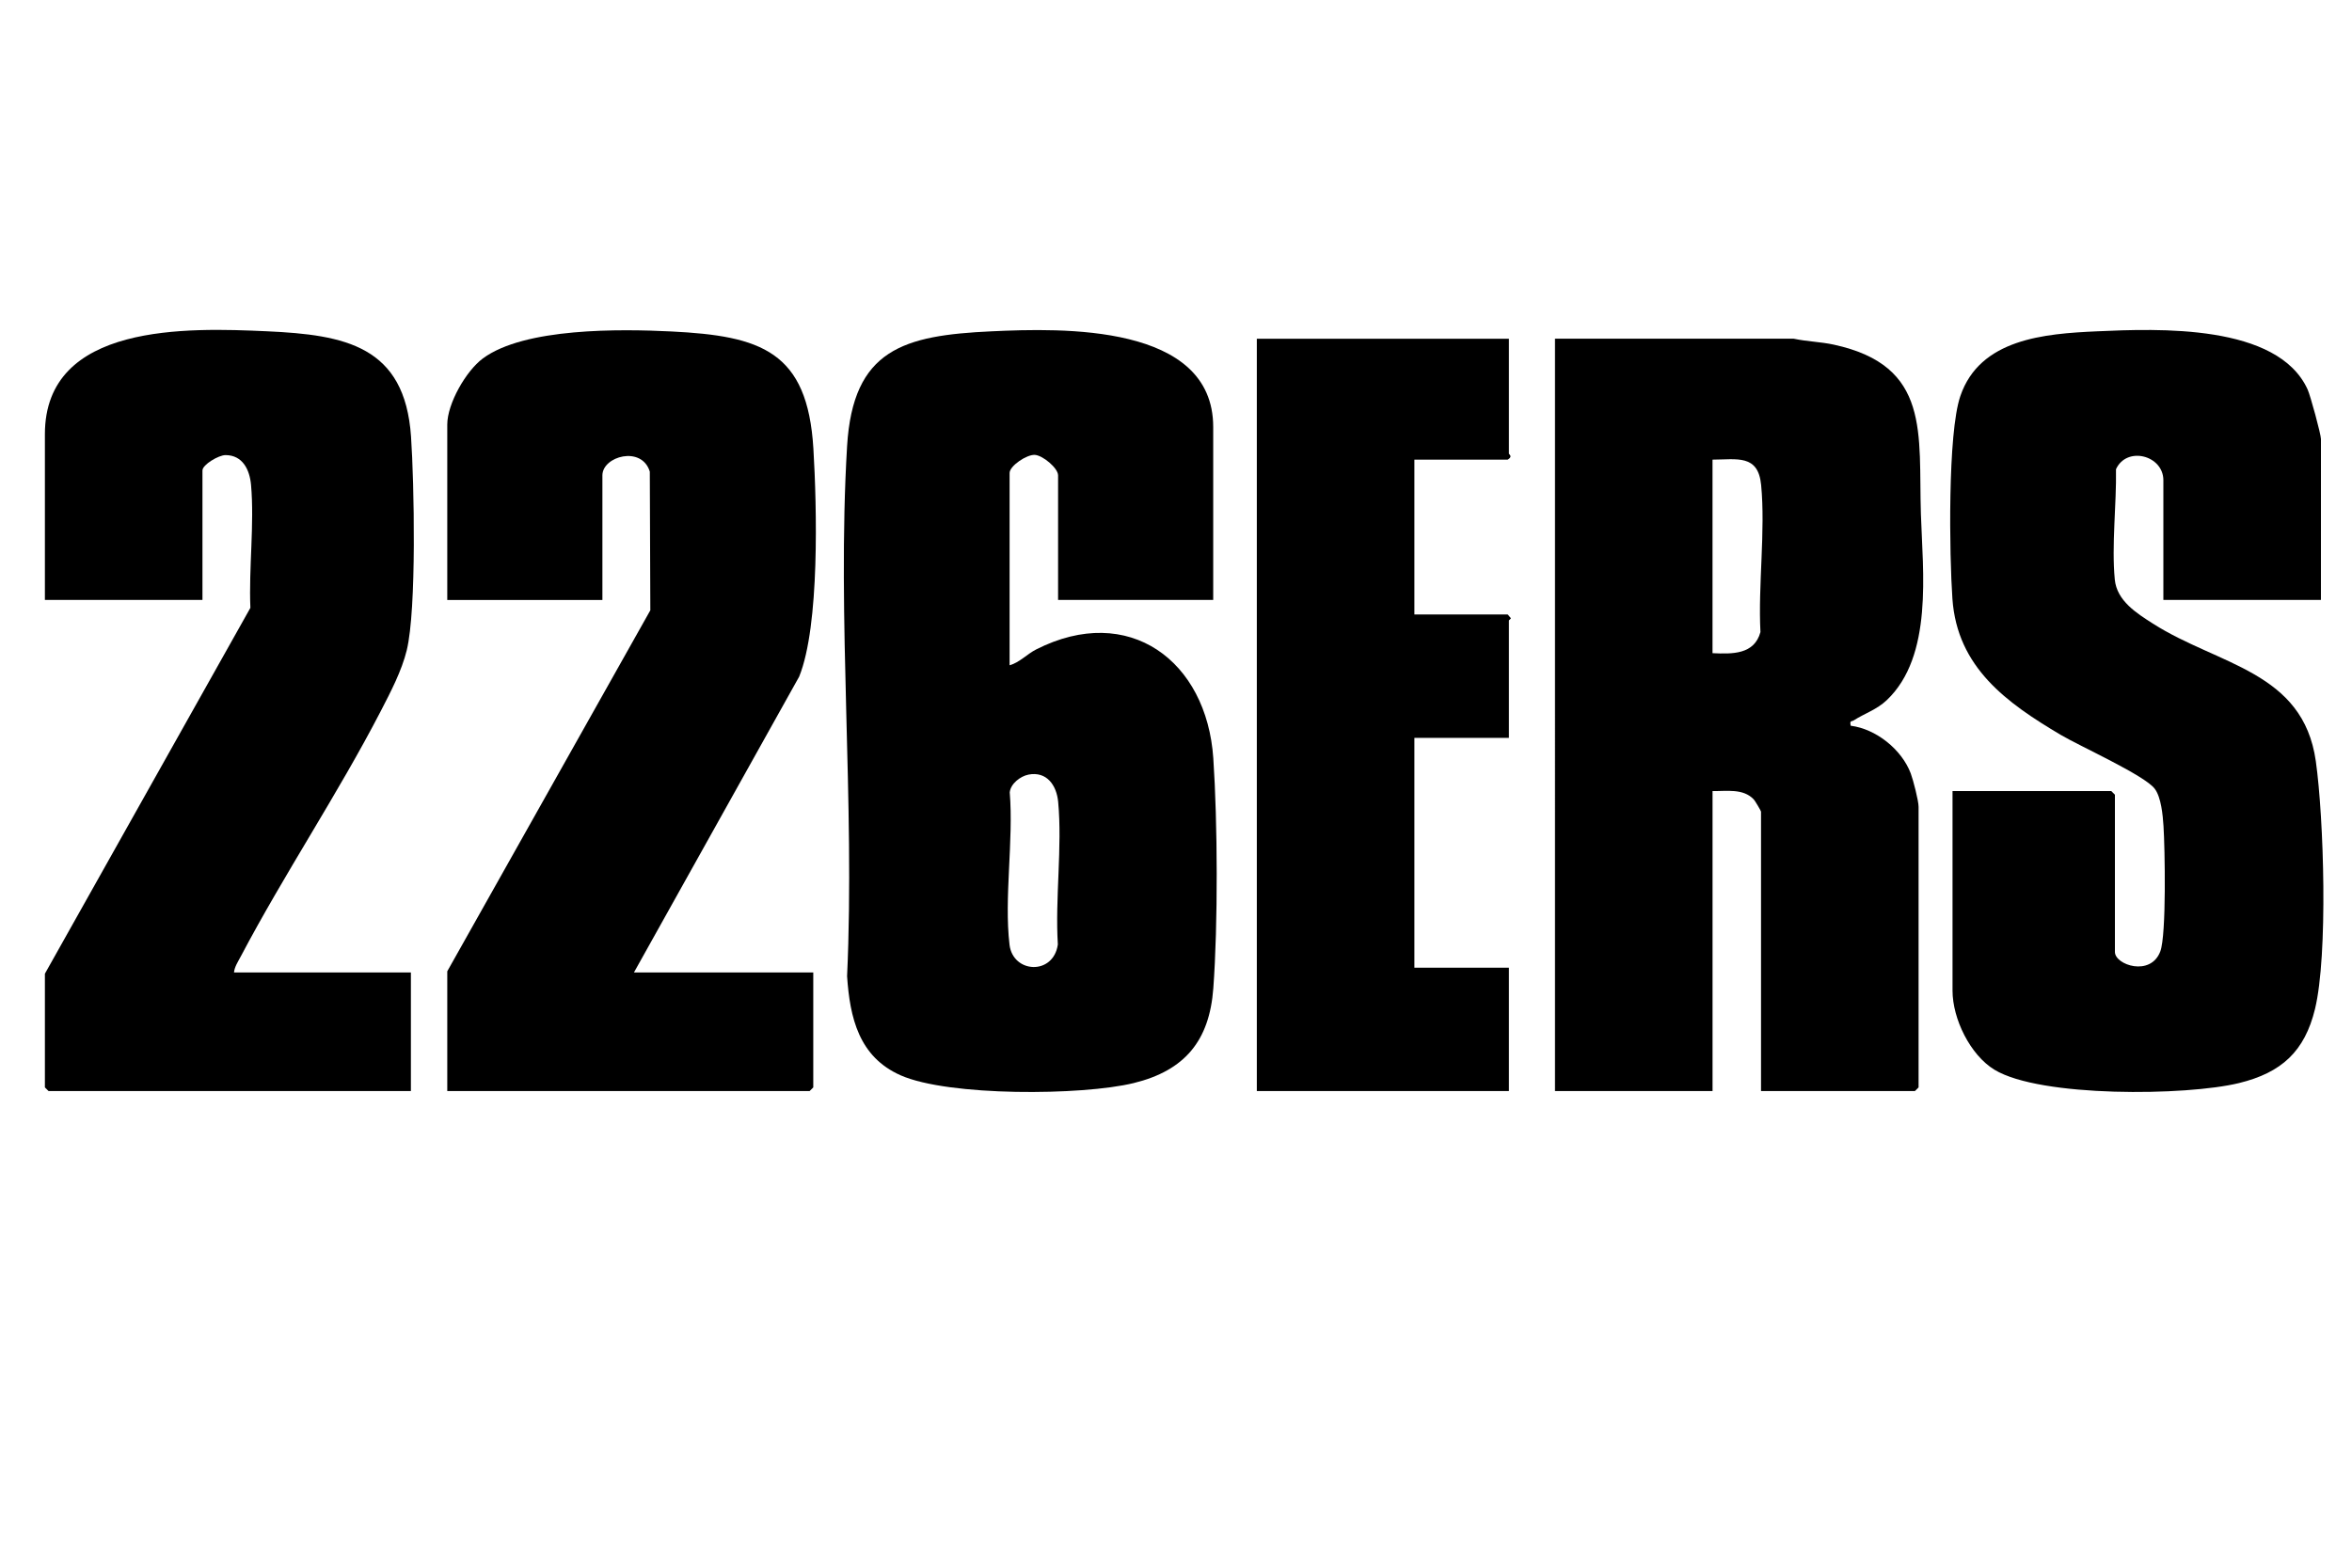 <svg xmlns="http://www.w3.org/2000/svg" viewBox="0 0 900 600" width="900" height="600"><style>		.s0 { fill: #000000 } 	</style><path class="s0" d="m595.02 129.63h91.35c5.06 1.09 10.29 1.18 15.35 2.28 37.25 8.09 32.33 34.07 33.32 64.88 0.7 22 4.73 54.27-13.04 71.16-3.9 3.7-8.52 5.09-12.62 7.74-0.9 0.58-1.65-0.1-1.2 2.07 9.66 1.21 19.52 9.06 22.98 18.27 0.94 2.51 2.99 10.46 2.99 12.75v107.4l-1.39 1.39h-58.9v-106.94c0-0.27-2.29-4.15-2.76-4.65-4.08-4.34-10.48-3.11-15.79-3.22v114.81h-60.29zm60.28 120.36c7.53 0.34 15.99 0.58 18.34-8.08-0.93-18 1.96-38.62 0.26-56.31-1.14-11.83-9.3-9.7-18.6-9.68z"></path><path class="s0" d="m464.24 229.62h-59.36v-47.68c0-2.77-5.82-7.63-8.87-7.84-3.12-0.21-9.68 4.23-9.68 6.91v73.61c3.78-1.04 6.69-4.3 10.16-6.06 35.45-18 65.29 4.37 67.79 41.67 1.65 24.6 1.81 63.52 0 88.03-1.48 20.09-10.93 31.48-30.46 36.26-19.68 4.82-70.88 5.16-89.22-2.98-15.92-7.07-19.38-21.94-20.46-37.91 3.07-66.6-3.95-136.65 0-202.84 2.22-37.17 21.7-42.42 55.19-43.98 27.01-1.26 84.91-2.98 84.91 36.61zm-70.73 66.86c-3.04 0.59-6.82 3.47-7.13 6.8 1.51 18.35-2.21 40.4-0.08 58.3 1.3 10.96 16.8 11.8 18.49-0.11-1.09-17.52 1.74-37.34 0.12-54.58-0.6-6.35-4.37-11.79-11.4-10.42z"></path><path class="s0" d="m888.11 229.62h-60.29v-45.83c0-9.52-14-13.18-18.13-4.21 0.23 13.39-1.73 29.07-0.46 42.22 0.79 8.16 8.35 12.89 14.62 16.89 24.98 15.95 57.42 18.15 62.3 52.61 3.1 21.9 4.69 74.23-0.3 94.84-3.95 16.28-12.81 24.4-29.08 28.38-20.12 4.92-76.02 5.56-93.58-5.1-9.29-5.64-16.05-19.5-16.05-30.27v-76.38h60.75l1.39 1.39v60.18c0 4.97 13.71 9.6 17.38-0.25 2.36-6.35 1.76-39.43 1.21-47.94-0.27-4.22-0.89-10.98-3.34-14.25-3.84-5.14-28.52-16.23-35.93-20.61-20.73-12.27-39.66-25.83-41.5-52.09-1.17-16.62-1.87-63.26 3.03-77.61 7.47-21.91 32.16-23.87 52.16-24.78 23.48-1.06 69.28-2.92 80.73 22.26 1.07 2.36 5.1 17.16 5.1 18.98 0 0 0 61.57-0.01 61.57z"></path><path class="s0" d="m242.56 372.2h68.64v43.98l-1.39 1.39h-138.66v-45.83l77.7-138.16-0.2-53.08c-3.1-10.08-18.14-5.88-18.14 1.44v47.68h-59.36v-67.13c0-7.99 7.16-20.52 13.61-25.3 15.95-11.81 52.68-11.3 72.18-10.33 34.25 1.7 52.08 7.55 54.31 44.86 1.32 22.15 2.47 67.67-5.44 87.24l-63.24 113.25z"></path><path class="s0" d="m89.52 372.2h67.71v45.37h-138.66l-1.39-1.39v-43.52l78.63-140.02c-0.64-15.12 1.57-32.15 0.25-47.05-0.51-5.71-3.15-11.41-9.78-11.41-2.58 0-8.81 3.64-8.81 5.89v49.53h-60.29v-63.42c0-42.74 54.96-40.74 84.91-39.39 30 1.36 52.82 5.61 55.19 40.28 1.21 17.72 2.18 66.1-1.63 81.78-1.93 7.93-6.23 16.12-9.98 23.37-16.35 31.59-36.88 62.24-53.51 93.79-1.01 1.91-2.43 4.03-2.62 6.18z"></path><path class="s0" d="m577.39 129.63v43.98c0 0.32 1.65 1.03-0.46 2.31h-35.71v59.26h35.71l1.19 1.39c0.03 0.38-0.73 0.7-0.73 0.93v44.9h-36.17v87.96h36.17v47.22h-96.46v-287.94h96.46z"></path></svg>
